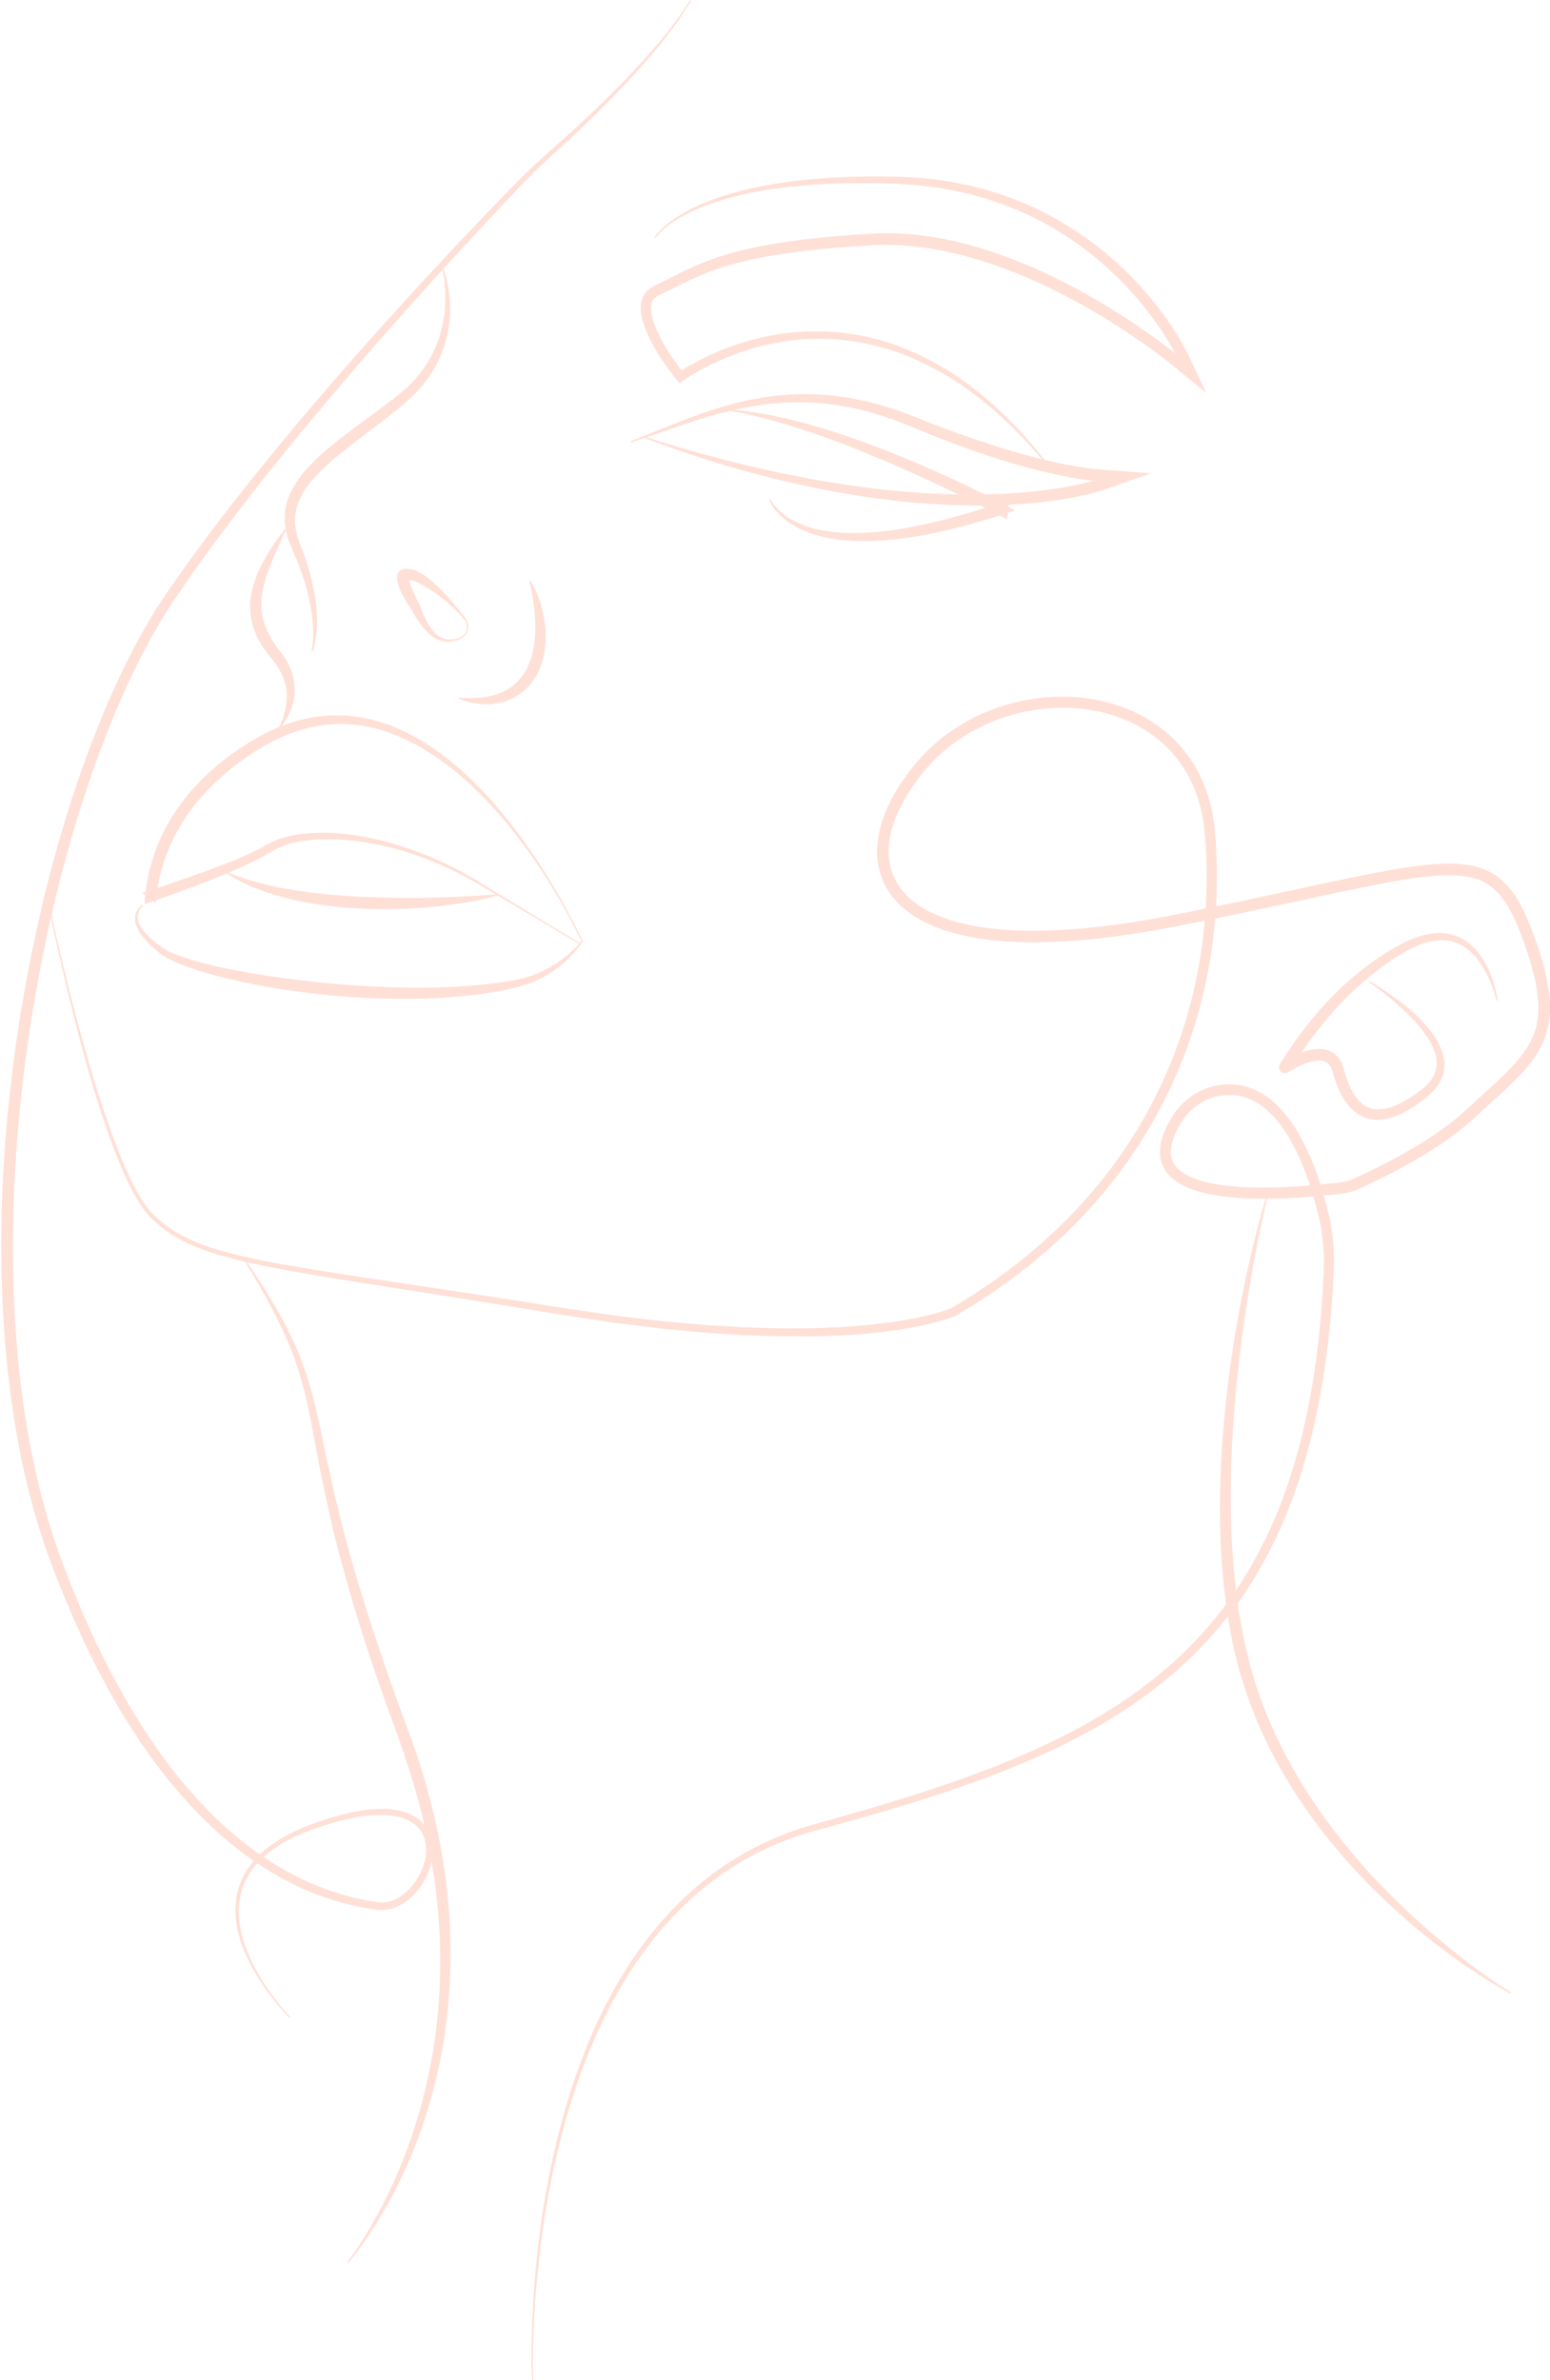 <?xml version="1.0" encoding="UTF-8" standalone="no"?><svg xmlns="http://www.w3.org/2000/svg" xmlns:xlink="http://www.w3.org/1999/xlink" fill="#ffe0d6" height="3009.4" preserveAspectRatio="xMidYMid meet" version="1" viewBox="-1.6 0.0 1960.6 3009.4" width="1960.6" zoomAndPan="magnify"><g data-name="Layer 2"><g data-name="Layer 1" id="change1_1"><path d="M1909.06,2520.58c-5.29-2.77-10.47-5.71-15.6-8.74s-10.23-6.12-15.3-9.27c-10.08-6.37-20-13-29.83-19.77s-19.44-13.88-28.92-21.15l-7.11-5.45-7-5.57-7-5.59-6.93-5.7q-27.54-23-53.23-48.28c-4.26-4.23-8.61-8.37-12.69-12.78l-6.21-6.52c-2.07-2.17-4.15-4.34-6.15-6.59L1701,2351.8l-11.76-13.68c-2-2.26-3.85-4.63-5.76-7l-5.7-7c-3.85-4.63-7.47-9.45-11.14-14.24l-5.46-7.21c-1.82-2.4-3.5-4.91-5.26-7.36l-5.22-7.39c-1.72-2.48-3.52-4.91-5.14-7.46l-10-15.14c-.84-1.25-1.64-2.53-2.42-3.83l-2.36-3.87-4.73-7.74-2.36-3.88c-.79-1.29-1.58-2.58-2.3-3.91l-4.45-7.92c-2.93-5.29-6-10.5-8.71-15.95s-5.54-10.78-8.23-16.22l-7.52-16.58c-2.61-5.49-4.73-11.19-7-16.81s-4.64-11.23-6.57-17l-6.07-17.21-5.28-17.49c-1.88-5.81-3.26-11.71-4.77-17.6l-2.23-8.83-1.12-4.42-.92-4.45-3.58-17.83c-.65-3-1.05-6-1.56-8.94l-1.46-8.95-1.45-9c-.48-3-.8-6-1.2-9l-2.29-18-1.74-18c-.28-3-.6-6-.84-9l-.61-9c-.39-6-.85-12-1.17-18s-.42-12-.64-18-.26-12-.31-18l-.08-9c0-3-.08-6,0-9,.17-12,.23-24,.74-36,.33-12,1-23.93,1.7-35.88.37-6,.91-11.93,1.36-17.89l.7-9c.25-3,.56-6,.83-8.92l1.72-17.85,2-17.81c.62-5.94,1.42-11.86,2.15-17.78s1.53-11.84,2.41-17.75l2.62-17.7,2.83-17.67c.93-5.89,2-11.76,3-17.64s2-11.75,3.18-17.6l1.68-8.78,1.76-8.76c1.18-5.84,2.35-11.68,3.61-17.51s2.46-11.65,3.77-17.46,2.63-11.62,4-17.41q4.13-17.39,8.66-34.65,2.32-8.62,4.75-17.22c1.62-5.72,3.28-11.43,5.07-17.12l1.46.37c-5.6,23-10.39,46.3-14.84,69.6s-8.41,46.71-12,70.17c-7.18,46.91-12.63,94.09-16,141.41-.21,3-.46,5.92-.63,8.88l-.51,8.88c-.31,5.92-.73,11.84-1,17.76l-.7,17.78-.18,4.44-.09,4.45-.19,8.89c-.35,11.86-.25,23.71-.26,35.57,0,3,.07,5.93.13,8.89l.19,8.89c.13,5.93.22,11.86.56,17.78l.82,17.76c.34,5.92.83,11.82,1.24,17.74l.64,8.86c.26,3,.59,5.9.88,8.85l1.79,17.68,2.34,17.62c.41,2.93.74,5.88,1.22,8.8l1.47,8.77,1.47,8.76c.51,2.91.92,5.85,1.57,8.74l3.59,17.4.89,4.35,1.07,4.31,2.13,8.62c1.44,5.74,2.76,11.52,4.55,17.16l5,17,5.83,16.77c1.84,5.63,4.13,11.1,6.31,16.6s4.26,11,6.78,16.41l7.25,16.22,7.89,15.91c2.54,5.36,5.51,10.49,8.31,15.71l4.24,7.8c.69,1.31,1.44,2.59,2.21,3.86l2.26,3.82,4.53,7.65,2.26,3.82c.74,1.28,1.51,2.55,2.32,3.79l9.57,15q19.61,29.64,41.92,57.39l11.3,13.73,11.63,13.44c1.92,2.26,3.93,4.44,5.93,6.63l6,6.57c3.94,4.42,8.09,8.65,12.18,12.95q24.62,25.67,51.21,49.33t54.77,45.39c18.87,14.34,38.18,28.22,58.34,40.64Z"/><path d="M1891.47,1265.43a158.19,158.19,0,0,0-8.07-24.22,127.59,127.59,0,0,0-11.72-22.2,83.3,83.3,0,0,0-16-18.12,52.25,52.25,0,0,0-20.36-10.45,56.88,56.88,0,0,0-22.57-1,82.91,82.91,0,0,0-11.37,2.59,108.15,108.15,0,0,0-11.14,4.1c-3.65,1.64-7.27,3.37-10.84,5.29s-7.08,3.93-10.63,6.19l-5.29,3.3-2.65,1.65-1.32.83-1.29.89-10.24,7.14c-1.73,1.15-3.33,2.5-5,3.75l-4.94,3.81-2.48,1.91-1.23,1-1.2,1-4.77,4c-1.59,1.36-3.2,2.67-4.81,4s-3.12,2.77-4.68,4.14l-4.66,4.17-2.33,2.09c-.77.7-1.5,1.44-2.26,2.16a406.62,406.62,0,0,0-34.2,36.58c-5.32,6.45-10.59,12.94-15.63,19.63l-1.91,2.48-1.84,2.54-3.69,5.07c-2.47,3.38-4.79,6.87-7.19,10.29-4.66,6.94-9.3,13.9-13.59,21l-.82,1.33-.41.67-.1.17s-.11.17,0,.06.15-.25.22-.38a8,8,0,0,0,.79-4.06,7.49,7.49,0,0,0-1.41-3.84,7.14,7.14,0,0,0-2.9-2.39,8.27,8.27,0,0,0-4.35-.6c-.39.09-.72.12-1.06.23s-.67.26-.93.34a3.84,3.84,0,0,0-.77.42l.73-.44q2.94-1.79,6-3.48c4.09-2.23,8.28-4.37,12.74-6.28a91.7,91.7,0,0,1,14.28-4.91,49.81,49.81,0,0,1,17.56-1.43,32.89,32.89,0,0,1,10.48,3,29.31,29.31,0,0,1,9.28,7.16,34,34,0,0,1,5.5,9.14l.86,2.28c.26.75.45,1.48.67,2.22.49,1.71.62,2.35.89,3.37,1,3.8,2.07,7.56,3.38,11.19a92.53,92.53,0,0,0,9.79,20.09,55.33,55.33,0,0,0,6.52,8,38.42,38.42,0,0,0,7.59,5.78,28.86,28.86,0,0,0,8.57,3.23c.77.13,1.51.37,2.3.43l2.37.24c.79.1,1.62,0,2.43.05a15.9,15.9,0,0,0,2.48-.06c6.7-.44,13.81-2.53,20.83-5.57a129.08,129.08,0,0,0,20.71-11.58c3.39-2.2,6.65-4.71,10-7.13a72.53,72.53,0,0,0,8.42-7.45,41.61,41.61,0,0,0,10.36-17.82c1.7-6.53,1.27-13.75-.87-21s-5.87-14.32-10.29-21.11a154.33,154.33,0,0,0-15.26-19.51c-5.63-6.2-11.73-12.06-18-17.82s-12.82-11.2-19.54-16.49-13.61-10.43-20.66-15.32l.73-1.31c7.52,4.27,14.77,8.9,21.91,13.74s14.08,9.94,20.82,15.33c13.43,10.79,26.18,22.65,36.52,36.62a89.08,89.08,0,0,1,12.42,22.87,54.49,54.49,0,0,1,2.87,12.82,44.52,44.52,0,0,1-.64,13.18,45,45,0,0,1-4.51,12.39,57.81,57.81,0,0,1-7.55,10.76,83.13,83.13,0,0,1-9.48,9c-3.4,2.67-6.75,5.41-10.31,7.88a142.18,142.18,0,0,1-22.27,13.39,75.6,75.6,0,0,1-25.09,7.23,24.24,24.24,0,0,1-3.3.17c-1.1,0-2.21.1-3.31,0l-3.3-.25c-1.11-.08-2.19-.35-3.28-.52a42.36,42.36,0,0,1-12.5-4.37,52.11,52.11,0,0,1-10.72-7.73,69.43,69.43,0,0,1-8.55-10,101.24,101.24,0,0,1-11.82-23.25c-1.51-4.07-2.78-8.23-3.9-12.42-.28-1-.55-2.13-.85-3.08-.15-.49-.27-1-.44-1.47l-.55-1.42a19.12,19.12,0,0,0-3.08-5.11,14.78,14.78,0,0,0-4.63-3.53,18.2,18.2,0,0,0-5.71-1.62,35.53,35.53,0,0,0-12.25,1.15,76,76,0,0,0-11.93,4.17c-3.89,1.68-7.68,3.63-11.41,5.69-1.86,1-3.71,2.09-5.54,3.2l-.68.41-.89.44a4.39,4.39,0,0,1-.94.34,4.75,4.75,0,0,1-1,.23,6.86,6.86,0,0,1-4-.57,7.82,7.82,0,0,1-3.06-2.49,7.35,7.35,0,0,1-1.38-3.73,6.89,6.89,0,0,1,.81-3.9,13.79,13.79,0,0,1,.86-1.49l.85-1.37c4.48-7.37,9.28-14.54,14.14-21.67a490.61,490.61,0,0,1,31.67-40.88,417.69,417.69,0,0,1,36-37.08,382.27,382.27,0,0,1,40.54-32.11l10.85-7.07,1.35-.88,1.4-.82,2.8-1.62,5.6-3.26a156.07,156.07,0,0,1,23.31-11.38,119.29,119.29,0,0,1,12.41-4,93,93,0,0,1,12.85-2.31,64.46,64.46,0,0,1,26,2.47,60,60,0,0,1,22.43,13.24,86,86,0,0,1,16,20.45,131.66,131.66,0,0,1,10.55,23.69,152.37,152.37,0,0,1,6.22,25.16Z"/><path d="M671.32,3009.41c-.57-13.74-.63-27.46-.5-41.19s.56-27.45,1.2-41.17q1.92-41.13,6.5-82.12a1091.43,1091.43,0,0,1,30.2-162.06c14.43-53.1,33.39-105.23,59.15-154.19l4.89-9.14c1.64-3.05,3.41-6,5.11-9l2.58-4.5,1.28-2.25,1.36-2.22,5.41-8.85c1.77-3,3.71-5.85,5.59-8.75s3.77-5.81,5.71-8.68l6-8.51,3-4.26,3.12-4.15a439.56,439.56,0,0,1,55.4-62.06,386.68,386.68,0,0,1,66.86-49.88,394.43,394.43,0,0,1,76.11-34.46c3.32-1.06,6.67-2,10-3.05s6.7-2,10-3l19.79-5.52q19.77-5.55,39.49-11.26c26.27-7.65,52.45-15.58,78.42-24.06s51.77-17.4,77.22-27.17l9.54-3.66,9.49-3.79c6.34-2.48,12.6-5.16,18.9-7.74,12.51-5.35,25-10.77,37.26-16.6,6.17-2.83,12.23-5.89,18.35-8.85l9.07-4.61,4.53-2.31,4.49-2.39,9-4.8,8.87-5c3-1.63,5.89-3.34,8.81-5.06s5.86-3.39,8.75-5.16q17.37-10.5,34.07-22c2.78-1.93,5.51-3.91,8.27-5.86l4.12-2.94,4-3c2.69-2,5.42-4,8.08-6.09l7.94-6.27c10.46-8.49,20.79-17.16,30.56-26.42,1.24-1.14,2.49-2.27,3.7-3.43l3.61-3.53c2.4-2.36,4.85-4.66,7.19-7.08l7-7.25,1.75-1.81,1.7-1.86,3.41-3.72c4.6-4.9,8.89-10.08,13.31-15.15l6.37-7.81c1.06-1.31,2.13-2.6,3.17-3.92l3.07-4c8.29-10.58,15.93-21.66,23.31-32.89l5.41-8.51c.92-1.41,1.78-2.85,2.64-4.3l2.58-4.33c3.51-5.74,6.7-11.66,10-17.53,6.35-11.86,12.45-23.87,17.92-36.19,5.63-12.23,10.6-24.78,15.44-37.36l3.41-9.53c1.14-3.18,2.31-6.34,3.34-9.56,2.1-6.41,4.3-12.79,6.19-19.28,15.8-51.7,25.83-105.2,32-159.15,3.07-27,5.17-54.1,6.51-81.27.4-6.89.67-13.36.65-20s-.25-13.14-.75-19.69a258.35,258.35,0,0,0-6-38.86c-1.51-6.44-3.21-13-5-19.42s-3.76-12.83-5.83-19.18-4.33-12.6-6.7-18.8-4.94-12.31-7.72-18.27-5.66-11.87-8.86-17.55c-1.54-2.88-3.25-5.62-4.9-8.41l-2.61-4.08-1.31-2-1.38-2a142,142,0,0,0-11.75-14.93,101.9,101.9,0,0,0-13.47-12.63c-1.21-.89-2.37-1.89-3.62-2.71l-3.74-2.48c-1.26-.79-2.57-1.46-3.85-2.2a38.18,38.18,0,0,0-3.94-2,35.53,35.53,0,0,0-4-1.73c-1.36-.49-2.71-1-4.09-1.49l-4.18-1.16a15.3,15.3,0,0,0-2.11-.47l-2.14-.4-2.12-.4-2.17-.21-2.16-.22a17.61,17.61,0,0,0-2.18-.15l-4.38,0a19.77,19.77,0,0,0-2.18.07l-2.18.14a68.77,68.77,0,0,0-17.05,3.62,72.12,72.12,0,0,0-29.09,19.13c-1,1.07-1.93,2.22-2.9,3.32s-1.79,2.33-2.7,3.49-1.65,2.44-2.48,3.64-1.67,2.66-2.46,4a103.1,103.1,0,0,0-8,16.51,55.56,55.56,0,0,0-3.59,16.33,29.73,29.73,0,0,0,2.57,14.19,32.09,32.09,0,0,0,9.34,11.36,63.91,63.91,0,0,0,14.8,8.52c11.13,4.67,23.77,7.5,36.62,9.41,6.46.92,13,1.6,19.59,2.13s13.24.82,19.9,1c26.7.67,53.72-.78,80.68-3.18,3.38-.29,6.75-.6,10.12-1s6.75-.66,10.12-1l9.91-1.1a70.45,70.45,0,0,0,16.77-4.36c.67-.26,1.34-.55,2-.83l2.1-.94,4.59-2.11c6.11-2.86,12.21-5.76,18.25-8.77a699.7,699.7,0,0,0,70.27-39.63c11.17-7.33,22-15,32.22-23.32,2.53-2.08,5.13-4.11,7.51-6.3l3.65-3.24,1.82-1.62,1.91-1.75,15.23-14c10.14-9.25,20.25-18.39,29.85-27.69,4.74-4.67,9.46-9.34,13.8-14.16,2.25-2.38,4.26-4.85,6.38-7.27,1.95-2.49,4-4.93,5.8-7.48s3.53-5.1,5.24-7.67c1.51-2.63,3.13-5.23,4.4-7.94a81.76,81.76,0,0,0,6.35-16.67,88.5,88.5,0,0,0,2.86-17.75l.17-2.28c.06-.75,0-1.53,0-2.3l0-4.62c0-1.55-.13-3.12-.19-4.67s-.11-3.12-.3-4.7a219.85,219.85,0,0,0-7.1-38c-3.42-12.71-7.66-25.38-12.26-38s-9.69-24.71-15.77-35.85a127.09,127.09,0,0,0-10-15.67,77.37,77.37,0,0,0-12-12.71,59.42,59.42,0,0,0-14.3-8.89,73.72,73.72,0,0,0-16.68-5.1c-11.83-2.22-24.69-2.4-37.71-1.64-6.52.39-13.1,1-19.7,1.76s-13.24,1.7-19.89,2.73c-13.3,2-26.64,4.5-40,7.09-26.7,5.2-53.46,11-80.26,16.74s-53.64,11.54-80.52,17.19-53.8,11.16-80.76,16.48c-6.74,1.32-13.47,2.66-20.3,3.93-3.4.63-6.8,1.31-10.21,1.91l-10.23,1.81c-3.4.61-6.83,1.17-10.25,1.72l-10.26,1.67c-6.86,1-13.71,2.11-20.6,3-13.74,1.93-27.56,3.5-41.42,4.82s-27.78,2.27-41.74,2.84c-27.93,1.1-56.09.7-84.31-2.83a311.56,311.56,0,0,1-42.18-8.14c-1.75-.43-3.49-1-5.23-1.5s-3.49-1-5.22-1.59c-3.46-1.17-6.92-2.3-10.35-3.66s-6.83-2.78-10.23-4.23c-3.36-1.62-6.73-3.16-10-5a131.53,131.53,0,0,1-19.1-12.41,107.45,107.45,0,0,1-16.75-16.37,91.85,91.85,0,0,1-12.59-20.34,90.08,90.08,0,0,1-6.78-23,101,101,0,0,1-.84-23.52,125.71,125.71,0,0,1,3.92-22.58,155.89,155.89,0,0,1,7.31-21.17,211.38,211.38,0,0,1,9.75-19.73c3.59-6.34,7.46-12.46,11.51-18.42s8.37-11.7,12.86-17.26c1.09-1.4,2.29-2.79,3.46-4.19s2.32-2.8,3.54-4.15c2.46-2.69,4.86-5.43,7.44-8,5-5.25,10.43-10.15,15.94-14.88a241.14,241.14,0,0,1,75.16-42.73,249.77,249.77,0,0,1,85.07-14.24c28.91.27,58,5.74,84.93,17.46a194.26,194.26,0,0,1,19.63,10,184.66,184.66,0,0,1,18.36,12.29,169.82,169.82,0,0,1,31.36,31.19,182.85,182.85,0,0,1,12.33,18.41c.91,1.6,1.78,3.23,2.67,4.85l1.32,2.43,1.21,2.48c.81,1.66,1.64,3.3,2.41,5l2.2,5.06c.76,1.68,1.4,3.4,2,5.11s1.33,3.43,1.93,5.16c1.13,3.48,2.39,6.93,3.32,10.46.49,1.76,1,3.52,1.48,5.28l1.26,5.32.64,2.66.52,2.68,1,5.36c.32,1.78.56,3.58.84,5.37s.6,3.59.76,5.39l.6,5.39c.09.89.21,1.81.28,2.69l.2,2.61.8,10.45c.12,1.75.28,3.49.37,5.23l.25,5.24.49,10.47c.17,3.49.16,7,.25,10.47l.18,10.48-.12,10.48a641.36,641.36,0,0,1-23.78,165.42,611.53,611.53,0,0,1-67,153.09c-7.2,12-15.06,23.51-23,35l-12.38,16.88-13,16.38a678,678,0,0,1-57,61.09l-15.43,14.08c-2.54,2.39-5.26,4.56-7.91,6.82l-8,6.72c-2.67,2.23-5.3,4.51-8,6.69l-8.24,6.41-8.23,6.4-4.12,3.2c-1.37,1.07-2.81,2-4.22,3.07l-16.94,12.14c-2.8,2.08-5.74,3.92-8.63,5.85l-8.69,5.75-8.69,5.74c-2.92,1.88-5.92,3.63-8.88,5.45l-17.79,10.82-.47.28-.41.17-1.64.7c-.55.23-1,.37-1.47.56l-2.86,1.07c-1.92.72-3.76,1.25-5.64,1.88-3.75,1.29-7.48,2.23-11.22,3.29-1.87.49-3.73,1.08-5.61,1.5l-5.61,1.31-5.62,1.3-2.81.65c-.93.21-1.87.36-2.81.55-15,3-30.07,5.35-45.15,7.19l-22.64,2.45-22.66,1.6-5.67.4-2.83.2-2.83.1-11.33.39c-7.56.26-15.11.56-22.67.76l-22.64,0h-17l-5.65-.18-22.61-.73-11.3-.37-5.65-.18-5.64-.35-45.09-2.9-45-4.25c-3.74-.37-7.49-.68-11.23-1.09l-11.2-1.39-22.39-2.77-22.38-2.77c-3.74-.41-7.44-1.05-11.16-1.6l-11.15-1.69-44.57-6.77L667,1655.38l-88.73-14.25-88.8-14c-29.61-4.66-59.23-9.31-88.82-14.26s-59.19-10.17-88.62-16.79c-14.7-3.35-29.36-7.07-43.83-11.69l-2.72-.86-2.7-.93-5.38-1.87c-1.81-.6-3.57-1.34-5.35-2l-5.34-2.07a213.63,213.63,0,0,1-20.74-9.87c-3.42-1.75-6.65-3.86-9.95-5.82-1.61-1-3.2-2.15-4.8-3.22l-2.39-1.61-2.3-1.74c-1.54-1.16-3.1-2.28-4.6-3.48l-4.44-3.69c-1.5-1.2-2.87-2.55-4.3-3.83s-2.84-2.51-4.23-4A109.7,109.7,0,0,1,174.68,1521c-4.09-6.48-7.77-13.15-11.19-19.92-6.81-13.54-12.75-27.42-18.24-41.44s-10.55-28.18-15.35-42.42c-9.56-28.49-18.09-57.27-26-86.2s-15.31-58-22.28-87.16S68.06,1185.41,62.05,1156l1.46-.31c6.32,29.28,13.19,58.45,20.4,87.52s14.87,58,23.07,86.86,17,57.46,26.71,85.78c4.89,14.15,10,28.21,15.6,42.1s11.58,27.6,18.4,40.9c3.42,6.64,7.08,13.16,11.11,19.43a105.05,105.05,0,0,0,13.69,17.51,157.23,157.23,0,0,0,17.08,14.35l2.25,1.66,2.32,1.55c1.56,1,3.1,2.07,4.67,3.07,3.22,1.87,6.35,3.89,9.69,5.57a207.1,207.1,0,0,0,20.26,9.44l5.23,2c1.75.65,3.48,1.36,5.26,1.93l5.3,1.8,2.65.9,2.68.82c14.27,4.45,28.8,8,43.41,11.27,29.25,6.38,58.8,11.33,88.37,16.13s59.21,9.2,88.85,13.65c59.27,8.88,118.54,17.76,177.75,27.09l44.4,7,44.45,6.52,11.11,1.63c3.71.53,7.41,1.15,11.13,1.54l22.31,2.65L824,1669l11.16,1.33c3.72.39,7.45.68,11.18,1l44.74,4,44.84,2.65,5.6.33,5.62.15,11.22.31,22.45.61,5.61.15,5.61,0,11.23-.06,22.45-.12,22.43-.87,11.22-.45,2.8-.11,2.8-.21,5.59-.42,22.38-1.7,22.3-2.5c14.84-1.87,29.61-4.22,44.25-7.22.92-.18,1.84-.34,2.75-.54l2.72-.64,5.45-1.29,5.46-1.29c1.82-.41,3.59-1,5.39-1.47,3.59-1,7.21-2,10.72-3.18s7.08-2.37,10.43-3.78l-.11,0,17.51-10.73c2.91-1.8,5.86-3.54,8.73-5.4l8.55-5.69,8.54-5.7c2.84-1.91,5.74-3.74,8.48-5.79l16.64-12c1.38-1,2.8-2,4.14-3l4-3.16,8.09-6.33,8.08-6.33c2.65-2.16,5.23-4.41,7.85-6.61l7.83-6.64c2.59-2.24,5.27-4.38,7.74-6.74l15.12-13.88a666.85,666.85,0,0,0,55.78-60.18l12.72-16.11,12.08-16.59c7.78-11.26,15.44-22.6,22.46-34.35a600.27,600.27,0,0,0,65.07-150.18,628,628,0,0,0,22.94-162.12l.09-10.26-.2-10.26c-.09-3.42-.09-6.84-.26-10.26l-.51-10.25-.25-5.13c-.1-1.7-.26-3.41-.38-5.11l-.8-10.23c-.22-3.42-.7-6.79-1-10.18-.16-1.7-.49-3.37-.73-5.06s-.49-3.37-.79-5l-1-5-.49-2.5-.6-2.48-1.19-5c-.43-1.64-.93-3.27-1.39-4.91-.87-3.29-2-6.49-3.1-9.72-.56-1.61-1.21-3.18-1.8-4.78s-1.2-3.18-1.91-4.73l-2-4.67c-.72-1.54-1.49-3.06-2.24-4.59l-1.12-2.29-1.22-2.23c-.83-1.49-1.63-3-2.47-4.46a167.7,167.7,0,0,0-11.38-16.91,155.4,155.4,0,0,0-28.9-28.62,171.69,171.69,0,0,0-17-11.3,180.45,180.45,0,0,0-18.21-9.19c-25-10.83-52.33-15.94-79.56-16.13A235.63,235.63,0,0,0,1264,908.51a226.46,226.46,0,0,0-70.62,40.33c-5.16,4.43-10.21,9-14.92,13.95-2.42,2.4-4.65,5-7,7.48-1.14,1.27-2.2,2.6-3.31,3.89s-2.21,2.59-3.25,4c-4.29,5.3-8.31,10.82-12.22,16.41s-7.46,11.41-10.81,17.34a195.25,195.25,0,0,0-9,18.3,141.52,141.52,0,0,0-6.64,19.24c-3.47,13.07-4.85,26.82-2.74,40.16a75.6,75.6,0,0,0,5.71,19.3,76.91,76.91,0,0,0,10.61,17.1,92,92,0,0,0,14.47,14.11,117.37,117.37,0,0,0,17,11c3,1.66,6.06,3.06,9.11,4.54,3.14,1.32,6.23,2.73,9.43,3.88s6.4,2.31,9.63,3.4c1.61.55,3.26,1,4.88,1.49s3.26,1,4.91,1.4a297.21,297.21,0,0,0,40.17,7.71c27.12,3.37,54.57,3.76,81.9,2.65q20.51-.84,41-2.82c13.62-1.31,27.23-2.86,40.79-4.78,27.14-3.67,54.09-8.61,81-14s53.75-10.86,80.58-16.52,53.63-11.45,80.44-17.24,53.62-11.56,80.57-16.79c13.48-2.6,27-5.07,40.57-7.15q10.18-1.58,20.43-2.78c6.83-.78,13.69-1.42,20.57-1.82,13.74-.77,27.67-.65,41.35,1.92s27,8.13,37.67,17.19a92.2,92.2,0,0,1,14.32,15.17,140.84,140.84,0,0,1,11.14,17.52c6.62,12.15,11.82,24.94,16.63,37.82s9.07,26,12.64,39.27a234.74,234.74,0,0,1,7.51,40.65c.2,1.71.25,3.45.33,5.17s.17,3.46.21,5.19l-.07,5.2c0,.87,0,1.73-.06,2.6l-.19,2.59a103,103,0,0,1-3.34,20.54,96.32,96.32,0,0,1-7.42,19.45c-1.5,3.14-3.32,6.1-5.06,9.1-1.92,2.88-3.76,5.83-5.87,8.57s-4.22,5.48-6.36,8.19-4.46,5.27-6.83,7.78c-4.62,5.12-9.52,10-14.43,14.77-9.89,9.56-20.08,18.75-30.21,28L1864,1412.86c-2.49,2.34-5.14,4.59-7.7,6.89s-5.26,4.45-7.92,6.63a410.31,410.31,0,0,1-33.45,24.17,714.49,714.49,0,0,1-71.79,40.42c-6.15,3.06-12.36,6-18.58,8.9-3.12,1.41-6.2,2.94-9.47,4.21a84.59,84.59,0,0,1-9.93,3.23,83.33,83.33,0,0,1-10.26,2c-3.45.42-6.84.75-10.26,1.13s-6.82.7-10.24,1-6.83.65-10.25.94c-27.35,2.37-54.83,3.79-82.33,3-6.88-.21-13.75-.56-20.61-1.09s-13.71-1.29-20.53-2.28c-13.61-2.08-27.2-5.07-40-10.47a77.52,77.52,0,0,1-18-10.52,45.81,45.81,0,0,1-13.18-16.34,43.46,43.46,0,0,1-3.78-20.67,69.22,69.22,0,0,1,4.46-20.41,116.55,116.55,0,0,1,9.06-18.71c1.73-3,3.67-5.88,5.68-8.72,1.07-1.37,2.09-2.78,3.21-4.12s2.25-2.66,3.44-3.92a85.66,85.66,0,0,1,34.64-22.63,81.57,81.57,0,0,1,41.22-3.24l2.57.49a22.88,22.88,0,0,1,2.55.58l5,1.41c1.66.54,3.27,1.2,4.91,1.8a48.44,48.44,0,0,1,4.79,2.08,49.54,49.54,0,0,1,4.66,2.35c1.5.88,3,1.69,4.52,2.61l4.34,2.89c1.44,1,2.77,2.09,4.16,3.13A116.39,116.39,0,0,1,1620,1403.9a154.41,154.41,0,0,1,12.78,16.31l1.48,2.13,1.4,2.18,2.78,4.36c1.75,3,3.56,5.91,5.19,8.95,3.36,6,6.39,12.21,9.27,18.46s5.47,12.64,8,19,4.74,12.92,6.89,19.45,4.1,13.13,6,19.75,3.54,13.28,5.1,20a270.65,270.65,0,0,1,6.16,40.83,291.52,291.52,0,0,1,0,41.27c-1.46,27.41-3.68,54.78-6.89,82.05-6.42,54.51-16.77,108.69-33,161.19-1.94,6.59-4.2,13.08-6.37,19.59-1,3.27-2.26,6.49-3.43,9.72l-3.52,9.68c-5,12.81-10.08,25.57-15.87,38-5.63,12.54-11.9,24.78-18.43,36.87-3.38,6-6.67,12-10.28,17.87l-2.65,4.41c-.88,1.48-1.77,3-2.71,4.39l-5.56,8.68c-7.6,11.45-15.46,22.74-24,33.53l-3.15,4.08c-1.07,1.35-2.17,2.67-3.26,4l-6.54,8c-4.54,5.17-8.95,10.44-13.67,15.44l-3.5,3.79-1.74,1.89-1.8,1.85-7.2,7.38c-2.4,2.45-4.92,4.8-7.37,7.2l-3.7,3.59c-1.25,1.18-2.53,2.33-3.79,3.49-10,9.41-20.58,18.23-31.3,26.82l-8.12,6.35c-2.72,2.09-5.51,4.1-8.26,6.15l-4.14,3.07-4.21,3c-2.82,2-5.6,4-8.44,5.91q-17,11.59-34.74,22.16c-2.94,1.78-5.93,3.46-8.9,5.19s-5.94,3.45-9,5.08l-9,5-9.11,4.81-4.56,2.39-4.6,2.32-9.2,4.62c-6.2,3-12.34,6-18.6,8.85-12.43,5.83-25,11.24-37.7,16.56-6.36,2.58-12.69,5.25-19.09,7.71l-9.58,3.77-9.63,3.64c-25.67,9.71-51.67,18.54-77.79,26.92s-52.43,16.2-78.81,23.74c-13.18,3.78-26.4,7.44-39.62,11.08l-19.85,5.41q-9.89,2.82-19.69,5.79a387.63,387.63,0,0,0-74.8,33.27,379.75,379.75,0,0,0-65.95,48.53,433.77,433.77,0,0,0-55,60.78l-3.1,4.08-3,4.18-5.94,8.37c-1.93,2.82-3.8,5.69-5.7,8.54s-3.82,5.67-5.59,8.61l-5.41,8.72-1.35,2.18-1.29,2.22L783,2513.5c-1.7,3-3.48,5.89-5.11,8.9l-4.91,9c-25.88,48.3-45.17,99.93-59.94,152.66a1100.24,1100.24,0,0,0-31.46,161.22q-4.94,40.82-7.25,81.88-1.14,20.54-1.59,41.08c-.27,13.69-.36,27.41.07,41.08Z"/><path d="M437.13,2860.66a373.24,373.24,0,0,0,23.63-34.57q11-17.79,20.59-36.39a627.72,627.72,0,0,0,33.38-76.34,649.71,649.71,0,0,0,23.45-79.65c3-13.51,5.69-27.06,8-40.69s4-27.32,5.46-41,2.33-27.5,2.91-41.27.76-27.57.66-41.35c-.2-6.89-.23-13.78-.62-20.67l-.49-10.32-.71-10.32-.35-5.15-.47-5.15-.93-10.3-1.15-10.27c-.39-3.42-.75-6.85-1.25-10.26-.94-6.83-1.81-13.67-2.89-20.48-.52-3.4-1-6.81-1.57-10.22L543,2346c-1.11-6.81-2.57-13.55-3.87-20.33-.63-3.39-1.43-6.74-2.16-10.11l-2.23-10.11c-6.23-26.88-13.86-53.45-22.61-79.66-2.19-6.55-4.29-13.14-6.67-19.63l-7-19.64-7.18-19.85-3.59-9.92-3.5-10c-4.63-13.29-9.37-26.54-13.81-39.9l-6.75-20c-2.2-6.69-4.28-13.42-6.42-20.13L454,2056.71l-3.08-10.11-6.14-20.22c-3.91-13.55-7.92-27.06-11.6-40.68l-2.82-10.19-2.71-10.23-2.69-10.23-1.33-5.12-1.24-5.14q-5.05-20.57-9.61-41.22t-8.66-41.38q-4.15-20.71-7.89-41.4c-2.53-13.78-5.12-27.47-8-41-.75-3.38-1.44-6.79-2.25-10.15l-2.42-10.09-2.65-10c-.43-1.68-.91-3.33-1.41-5l-1.45-5a392.24,392.24,0,0,0-13.79-39c-.62-1.62-1.33-3.2-2-4.78l-2.08-4.76-2.09-4.76c-.71-1.58-1.48-3.14-2.22-4.71l-4.46-9.42-4.7-9.33-2.35-4.66c-.79-1.56-1.64-3.08-2.46-4.62l-4.95-9.22c-3.35-6.13-6.87-12.17-10.29-18.28l-10.63-18.11q-5.49-9-10.9-18l1.24-.85c15.86,23.13,31.19,46.68,44.88,71.21l5.11,9.21,4.85,9.35c.8,1.56,1.63,3.11,2.4,4.69l2.28,4.75,2.28,4.75c.76,1.58,1.53,3.16,2.22,4.78A399.84,399.84,0,0,1,385.67,1737l1.64,5c.55,1.67,1.09,3.35,1.56,5l3,10.11,2.71,10.18c.91,3.4,1.69,6.82,2.54,10.22,3.29,13.66,6.24,27.38,9.12,41.1,5.74,27.45,11.54,54.87,18.1,82.11s13.74,54.33,21.51,81.26c3.8,13.48,7.95,26.87,12,40.29l6.33,20,3.18,10,3.28,10,6.58,20,6.81,19.89c4.47,13.28,9.24,26.46,13.91,39.67l3.52,9.91,3.62,9.86,7.25,19.74c4.79,13.16,9.67,26.36,14,39.7,8.81,26.66,16.43,53.73,22.66,81.12a812.41,812.41,0,0,1,14.31,83c.46,3.48.79,7,1.15,10.47l1,10.48.83,10.5.41,5.25.3,5.26.6,10.52.37,10.53c.32,7,.28,14,.4,21.06a697,697,0,0,1-4.94,84.08,668.42,668.42,0,0,1-15.31,82.81,651.83,651.83,0,0,1-25.87,80.14,612.21,612.21,0,0,1-36.4,75.92q-10.41,18.32-22.21,35.79-5.91,8.73-12.22,17.17c-4.22,5.61-8.54,11.13-13.21,16.44Z"/><path d="M364.77,2551.48c-6.37-6.44-12.3-13.25-18-20.26s-11.08-14.3-16.15-21.81a233,233,0,0,1-25.41-48.13,148.73,148.73,0,0,1-7.28-26.53,117.5,117.5,0,0,1-1.6-13.77c-.07-2.32-.22-4.64-.14-7,0-1.16,0-2.33.08-3.49l.22-3.49a93.57,93.57,0,0,1,6.36-27.3,98.82,98.82,0,0,1,14.35-24.17,120.91,120.91,0,0,1,20-19.54,166.21,166.21,0,0,1,23.3-15.1,231.51,231.51,0,0,1,25-11.71l3.19-1.3,3.22-1.2,6.45-2.37c4.32-1.45,8.61-3,13-4.32,8.69-2.79,17.52-5.25,26.49-7.31a229.9,229.9,0,0,1,27.34-4.71,140.11,140.11,0,0,1,28.32-.3,89.66,89.66,0,0,1,14.39,2.69,64.27,64.27,0,0,1,14,5.76,47.69,47.69,0,0,1,12.28,9.83,45.75,45.75,0,0,1,8.32,13.64,52.22,52.22,0,0,1,3.38,15.29,64.72,64.72,0,0,1-.77,15.21A84.41,84.41,0,0,1,535,2377.93a85.34,85.34,0,0,1-18.83,22.91,66.63,66.63,0,0,1-12.77,8.54,51.62,51.62,0,0,1-15.16,5,40,40,0,0,1-4.09.47l-2.06.13c-.69,0-1.39,0-2.08,0s-1.38,0-2.08-.06l-2.07-.21-1-.11c-.36,0-.7-.08-1-.13l-1.69-.26c-4.52-.68-9.06-1.45-13.59-2.29a341.16,341.16,0,0,1-53.46-14.48,349.26,349.26,0,0,1-50.49-22.82,421.45,421.45,0,0,1-46.5-29.92,469.65,469.65,0,0,1-42.31-35.39l-9.94-9.54c-1.69-1.56-3.25-3.24-4.85-4.89l-4.78-5-4.78-4.95c-.79-.83-1.6-1.64-2.38-2.48l-2.29-2.57-9.17-10.24c-24.26-27.51-45.74-57.25-65.32-88.05L155.16,2170l-3.58-5.83-1.79-2.92c-.59-1-1.14-2-1.71-3l-13.53-23.77-12.8-24.14-1.59-3-1.51-3.07-3-6.12-6-12.25-3-6.12c-1-2-1.92-4.13-2.88-6.19l-5.67-12.41-5.66-12.41c-1.85-4.15-3.57-8.36-5.36-12.53l-5.32-12.56-2.65-6.27-1.33-3.14-1.24-3.17-9.95-25.37-2.48-6.34L61.72,1973c-1.55-4.3-3.16-8.59-4.66-12.91-2.9-8.66-5.91-17.3-8.54-26l-2-6.54-1-3.27-.94-3.3-3.78-13.16c-1.27-4.39-2.36-8.82-3.55-13.22s-2.36-8.82-3.4-13.26l-3.21-13.3c-1.05-4.44-2-8.9-3-13.35-2.05-8.89-3.67-17.85-5.48-26.79-3.29-17.91-6.39-35.87-8.84-53.9-5.15-36.05-8.52-72.28-10.69-108.56-4.22-72.57-3.15-145.3,2.09-217.66a1961,1961,0,0,1,28.44-215.59c13.53-71.22,30.6-141.84,52.58-211q8.17-25.95,17.35-51.62c6-17.12,12.54-34.1,19.28-51s13.91-33.61,21.45-50.19,15.49-33,24-49.13,17.52-32.08,27.21-47.65c2.44-3.88,4.84-7.79,7.4-11.6s5-7.72,7.65-11.39l15.57-22.28,7.8-11.13,8-10.94,16.07-21.87,4-5.47,4.12-5.39,8.24-10.77,16.47-21.53,16.81-21.27c5.62-7.06,11.17-14.2,16.85-21.21l17.11-21c5.71-7,11.35-14,17.18-20.93q34.61-41.64,70.18-82.44l17.82-20.35,18-20.22c6-6.72,12-13.5,18-20.18l18.14-20.06,9.08-10,9.14-10L537,351.53l18.4-19.82,9.2-9.9,9.28-9.84q37.1-39.36,74.86-78.07,19-19.41,39.22-37.63c6.74-6.09,13.52-12,20.21-17.94,3.35-3,6.7-6,10-9s6.66-6,10-9.08q19.83-18.26,39-37.16c12.76-12.64,25.37-25.45,37.53-38.67S828.82,57.82,840,43.78c1.4-1.75,2.86-3.46,4.22-5.24l4.08-5.35c2.71-3.58,5.51-7.1,8-10.81l3.89-5.49c1.27-1.85,2.66-3.63,3.82-5.55L871.33,0l1.3.75A420.88,420.88,0,0,1,842,45.34c-11,14.3-22.76,28-34.75,41.42s-24.43,26.5-37,39.37S744.74,151.6,731.68,164c-3.25,3.11-6.55,6.19-9.84,9.26s-6.59,6.15-9.91,9.19L692,200.67Q672.18,219,653.55,238.52q-37.24,39.12-73.75,78.93c-12.22,13.22-24.28,26.59-36.41,39.89l-18.06,20.08-9,10-9,10.1-17.92,20.21c-6,6.73-11.85,13.55-17.79,20.31l-17.74,20.36L436.3,478.93c-46.81,54.72-92.62,110.31-136.46,167.43l-16.25,21.55-8.12,10.78-4.06,5.4-4,5.46-15.83,21.87-7.91,10.94L236,733.46l-15.32,22.22c-2.6,3.68-5,7.47-7.47,11.22s-4.83,7.58-7.2,11.39c-9.43,15.3-18.22,31-26.53,46.93s-16.09,32.17-23.47,48.57-14.41,33-21,49.7-13,33.57-18.86,50.56-11.65,34.05-17,51.23c-10.78,34.33-20.28,69.06-28.94,104s-16.16,70.14-22.76,105.52a1945.42,1945.42,0,0,0-27.88,214c-5.28,71.77-6.48,143.88-2.41,215.72,2.08,35.92,5.35,71.78,10.38,107.4,2.4,17.82,5.43,35.56,8.65,53.25,1.76,8.81,3.36,17.66,5.34,26.44,1,4.39,1.87,8.79,2.89,13.17l3.11,13.12c1,4.39,2.17,8.73,3.29,13.08s2.2,8.72,3.44,13L58,1917l.91,3.24,1,3.23,2,6.44c2.55,8.62,5.48,17.12,8.29,25.66,1.45,4.26,3,8.47,4.52,12.7l2.27,6.35,2.43,6.29,9.74,25.17,1.22,3.14,1.3,3.12,2.6,6.22L99.44,2031c1.75,4.14,3.43,8.31,5.24,12.43l5.55,12.29,5.55,12.3c.94,2,1.81,4.11,2.81,6.13l3,6.06,5.9,12.13,3,6.06,1.48,3,1.55,3L146,2128.31l13.25,23.49c.55,1,1.09,2,1.67,2.93l1.75,2.88,3.5,5.76,7,11.52c19.07,30.47,40,59.85,63.57,87l8.91,10.11,2.23,2.53c.76.83,1.54,1.63,2.31,2.45l4.65,4.88,4.64,4.88c1.56,1.62,3.08,3.27,4.71,4.81l9.66,9.4a458.92,458.92,0,0,0,41.06,34.83,407.4,407.4,0,0,0,45,29.44,344.16,344.16,0,0,0,48.81,22.58,330.73,330.73,0,0,0,51.76,14.57c4.41.86,8.82,1.65,13.26,2.36,1.11.18,2.22.38,3.29.48l1.62.18c.55,0,1.09,0,1.64.06s1.09.05,1.63,0l1.63-.09a32.47,32.47,0,0,0,3.26-.35c8.67-1.31,16.71-5.66,23.49-11.28a76.66,76.66,0,0,0,17-20.31,75.76,75.76,0,0,0,9.25-24.8c1.52-8.68,1.21-17.81-1.92-26a37.27,37.27,0,0,0-6.69-11.18,39.9,39.9,0,0,0-10.14-8.27,56.16,56.16,0,0,0-12.15-5.15,82.24,82.24,0,0,0-13-2.6,133.48,133.48,0,0,0-26.74,0,223.23,223.23,0,0,0-26.53,4.23c-8.76,1.89-17.45,4.19-26,6.82-4.31,1.25-8.56,2.72-12.83,4.09l-6.35,2.25-3.17,1.13-3.13,1.23a222.61,222.61,0,0,0-24.48,11.09,164.38,164.38,0,0,0-22.71,14.28,115.75,115.75,0,0,0-19.41,18.38,93.33,93.33,0,0,0-13.95,22.7,88.66,88.66,0,0,0-6.42,25.85l-.27,3.33c-.09,1.11-.08,2.23-.12,3.34-.12,2.23,0,4.47,0,6.7a117.3,117.3,0,0,0,1.34,13.33,146.87,146.87,0,0,0,6.69,26A231.22,231.22,0,0,0,332.74,2508q7.33,11.29,15.63,21.93c5.53,7.07,11.31,14,17.47,20.47Z"/><path d="M731.36,1191.94a1.62,1.62,0,0,0,2-.28,1.65,1.65,0,0,0,.47-1,1.31,1.31,0,0,0,0-.52,2.32,2.32,0,0,0-.22-.59l-2.76-5.72q-2.79-5.7-5.69-11.35-5.79-11.31-11.93-22.44-12.39-22.18-26.09-43.58c-18.39-28.42-38.52-55.75-61-80.93-5.62-6.3-11.4-12.43-17.28-18.46s-11.91-11.89-18.14-17.53c-1.53-1.43-3.1-2.83-4.68-4.21s-3.12-2.8-4.72-4.16c-3.2-2.71-6.38-5.44-9.68-8-6.51-5.27-13.23-10.23-20.08-15l-5.16-3.51-5.25-3.38-2.62-1.67-2.68-1.6c-1.78-1.06-3.55-2.15-5.34-3.18-7.21-4.1-14.55-7.91-22-11.33-1.87-.85-3.77-1.63-5.66-2.44L500,929.88l-2.87-1.11c-1.92-.72-3.82-1.49-5.74-2.17l-5.81-2c-1.92-.7-3.9-1.19-5.85-1.78s-3.9-1.18-5.88-1.63l-5.92-1.46-6-1.19a169.22,169.22,0,0,0-24-2.87l-3-.18c-1-.06-2,0-3,0l-6-.06-6,.26c-1,.05-2,.05-3,.15l-3,.28a168.65,168.65,0,0,0-23.66,3.77c-3.88,1-7.77,1.88-11.57,3.14-1.91.61-3.84,1.12-5.72,1.8l-5.65,2c-.94.35-1.89.65-2.82,1l-2.82,1.17-5.63,2.31c-3.48,1.49-7.16,3.28-10.75,5.11-7.21,3.69-14.31,7.74-21.25,12s-13.78,8.77-20.36,13.58l-2.48,1.79-2.44,1.85-4.86,3.7-4.75,3.83-2.38,1.9-2.32,2a288,288,0,0,0-34.41,34.2,245.56,245.56,0,0,0-27.34,39.53,224.69,224.69,0,0,0-27.32,91.19l-16.8-13c11.63-3.72,23.39-7.66,35-11.64s23.33-8,34.9-12.21c23.17-8.3,46.26-17,68.24-27.13,1.4-.61,2.72-1.29,4.06-2l4-2c1.32-.67,2.73-1.3,4-2l3.82-2.13,3.9-2.16c1.55-.87,3.1-1.76,4.66-2.58l4.73-2.21c1.59-.64,3.18-1.25,4.77-1.87A132,132,0,0,1,370,1056c3.22-.52,6.44-1.15,9.67-1.5,1.61-.18,3.22-.43,4.83-.57l4.83-.42c1.61-.16,3.22-.21,4.83-.3L399,1053l4.81-.07c1.6,0,3.2-.05,4.79,0,3.2,0,6.39.08,9.57.28l4.77.24,4.75.38a320.11,320.11,0,0,1,37.54,5.4,414.61,414.61,0,0,1,72,21.85c11.59,4.73,22.95,10,34.1,15.58s22.06,11.68,32.73,18.12Q667.52,1153.79,731.36,1191.94Zm-.75,1.29-128-76a450.73,450.73,0,0,0-67-32,396,396,0,0,0-71.5-19.64,316.78,316.78,0,0,0-36.84-4.18l-4.63-.23-4.63-.1c-3.09-.1-6.18,0-9.27,0-1.54,0-3.08.06-4.62.14l-4.63.2-4.61.35c-1.54.13-3.08.22-4.61.42l-4.59.54c-1.54.17-3.05.45-4.58.67-3.05.42-6.05,1.1-9.08,1.68a122.9,122.9,0,0,0-17.62,5.3l-4.22,1.8-4.1,2c-1.32.75-2.62,1.55-3.93,2.32l-4,2.4-4,2.41c-1.33.82-2.74,1.49-4.11,2.24-2.76,1.44-5.48,3-8.28,4.33-22.33,11-45.37,20.38-68.54,29.31-11.59,4.48-23.24,8.78-34.92,13s-23.39,8.32-35.17,12.29l-2,.65.14-2.06a240.46,240.46,0,0,1,8.81-50.3,231.67,231.67,0,0,1,19.56-47.19,252.83,252.83,0,0,1,29.15-41.94,293.72,293.72,0,0,1,36.52-35.67l2.45-2,2.51-2,5-3.93,5.14-3.79,2.57-1.89,2.62-1.83c6.95-4.91,14.14-9.5,21.46-13.84s14.81-8.41,22.47-12.13c3.84-1.85,7.7-3.65,11.68-5.25l6-2.3,3-1.16c1-.38,2-.68,3-1l6.07-2c2-.67,4.1-1.17,6.15-1.76,4.09-1.23,8.28-2.07,12.44-3a182.2,182.2,0,0,1,25.37-3.34l3.2-.21c1.06-.07,2.13,0,3.19-.07l6.41-.1,6.4.23c1.06,0,2.13,0,3.19.14l3.19.27a179.77,179.77,0,0,1,25.29,3.85l6.23,1.46,6.16,1.72c2.06.54,4.07,1.24,6.1,1.9s4.07,1.27,6.05,2l6,2.24c2,.78,3.94,1.64,5.91,2.45l2.94,1.24,2.9,1.34c1.92.91,3.87,1.78,5.78,2.72,7.63,3.78,15.07,7.94,22.33,12.38,1.81,1.11,3.59,2.29,5.38,3.43l2.69,1.72,2.63,1.8,5.26,3.62,5.16,3.75c6.83,5.06,13.52,10.33,20,15.88,3.26,2.72,6.4,5.59,9.58,8.41,1.57,1.43,3.11,2.89,4.67,4.34s3.11,2.89,4.62,4.39c6.15,5.86,12,12,17.87,18.17s11.43,12.57,16.92,19a713.89,713.89,0,0,1,59.74,82.4q13.51,21.59,25.73,43.94,6.1,11.16,11.87,22.52c1.91,3.79,3.81,7.59,5.65,11.41l2.75,5.74a4.39,4.39,0,0,1,.33.9,2.81,2.81,0,0,1,.05,1,3.07,3.07,0,0,1-.9,1.84,3.2,3.2,0,0,1-1.82.93A3.11,3.11,0,0,1,730.61,1193.23Z"/><path d="M179.55,1145.35a18.37,18.37,0,0,0-3.29,3.36,17.81,17.81,0,0,0-2.35,4,16.45,16.45,0,0,0-1.25,8.66c.58,5.83,3.84,11.23,7.68,16a99,99,0,0,0,13.49,13.18c1.2,1,2.51,2,3.77,3s2.55,1.93,3.86,2.86a58.07,58.07,0,0,0,7.68,4.87,130.24,130.24,0,0,0,17.19,7.51c6,2.19,12.16,4.11,18.39,5.88s12.5,3.42,18.83,4.95,12.7,3,19.08,4.33c25.58,5.37,51.46,9.66,77.45,13.13,13,1.73,26,3.34,39.07,4.64s26.1,2.6,39.17,3.53,26.16,1.79,39.24,2.36,26.18.91,39.26,1.08,26.16,0,39.22-.37q9.8-.32,19.57-.86c6.52-.32,13-.79,19.53-1.32l9.74-.87c3.24-.34,6.49-.62,9.72-1s6.47-.75,9.69-1.2l9.68-1.31c3.22-.48,6.44-1,9.65-1.52s6.45-1.11,9.46-1.78a134.79,134.79,0,0,0,18.16-5.14,139.66,139.66,0,0,0,17.53-7.48,167.21,167.21,0,0,0,16.48-9.94,139.69,139.69,0,0,0,15.19-12.18c1.19-1.12,2.42-2.21,3.59-3.35l3.47-3.5c1.16-1.17,2.22-2.43,3.34-3.65s2.24-2.45,3.32-3.71l1.24.85a142.4,142.4,0,0,1-26.85,29.57,151.89,151.89,0,0,1-16.32,11.63,145,145,0,0,1-17.82,9.2,134.7,134.7,0,0,1-18.94,6.58c-6.47,1.76-13,3.11-19.49,4.47q-19.59,3.9-39.43,6.26a723.37,723.37,0,0,1-79.63,4.83c-26.6.24-53.2-.75-79.72-2.68s-53-5.05-79.25-9.07-52.43-9-78.24-15.52c-12.89-3.27-25.72-6.88-38.32-11.2-6.3-2.17-12.55-4.51-18.69-7.13a130.8,130.8,0,0,1-17.88-9.12,68.88,68.88,0,0,1-8.09-6c-1.29-1.06-2.57-2.13-3.8-3.26s-2.51-2.21-3.7-3.39A95.31,95.31,0,0,1,176,1180.3a50.12,50.12,0,0,1-4.8-8.93,26.9,26.9,0,0,1-2.08-10,19.56,19.56,0,0,1,2.55-9.94,20.8,20.8,0,0,1,3.09-4.13,19.51,19.51,0,0,1,4-3.26Z"/><path d="M351,920.14a82.35,82.35,0,0,0,3.46-7.76c1.06-2.59,2-5.2,2.79-7.83a90,90,0,0,0,3.33-15.67,66,66,0,0,0-2.89-29.4c-.38-1.14-.84-2.26-1.25-3.38s-1-2.21-1.45-3.31-1.06-2.17-1.59-3.24c-.28-.54-.53-1.08-.82-1.61l-.94-1.57c-1.16-2.11-2.63-4.1-3.93-6.15-1.5-2-2.88-4-4.55-5.87l-1.2-1.44-1.32-1.63-2.9-3.58c-1-1.19-1.87-2.47-2.8-3.7l-1.4-1.87-1.33-1.94a115.41,115.41,0,0,1-9.4-16.63,96.81,96.81,0,0,1-6.17-18.69,86.45,86.45,0,0,1-1.81-19.74A93.69,93.69,0,0,1,317.31,746c.73-3.06,1.5-6.09,2.47-9,.45-1.48,1-2.93,1.49-4.36s1-2.87,1.6-4.27a161.09,161.09,0,0,1,7.48-16.23c2.71-5.23,5.64-10.28,8.69-15.21s6.23-9.76,9.61-14.46l5.07-7c1.8-2.3,3.5-4.63,5.38-6.89l1.36.65c-4.74,10.32-9.54,20.61-14,31-2.28,5.19-4.48,10.41-6.53,15.68s-4,10.59-5.58,16c-3.26,10.77-5.49,21.91-5.34,33.11a77.11,77.11,0,0,0,2,16.58,83.54,83.54,0,0,0,5.45,15.79,103.16,103.16,0,0,0,8.09,14.71l1.15,1.77,1.21,1.72c.82,1.15,1.6,2.32,2.45,3.44,1.71,2.24,3.41,4.45,5.14,6.78s3.31,4.71,4.9,7.11,2.95,5,4.16,7.58a75.62,75.62,0,0,1,5.83,16.28,68.87,68.87,0,0,1-1,34.28A80.23,80.23,0,0,1,361.84,907a76.85,76.85,0,0,1-9.77,14.17Z"/><path d="M559,339a86.83,86.83,0,0,1,2.91,8.64c.82,2.92,1.59,5.86,2.25,8.83a171.1,171.1,0,0,1,2.79,18.1,138.29,138.29,0,0,1,.69,18.44c0,3.1-.25,6.19-.41,9.29-.31,3.09-.52,6.2-1,9.28A156,156,0,0,1,562.5,430l-1.32,4.53-.66,2.27-.77,2.24-1.55,4.48c-.53,1.49-1.16,2.95-1.74,4.42s-1.14,3-1.82,4.4-1.35,2.88-2,4.31l-1,2.15-1.13,2.1-2.29,4.2c-.73,1.42-1.62,2.74-2.44,4.11l-2.52,4.07c-1.75,2.66-3.65,5.23-5.48,7.85l-6,7.49-6.37,7.14-6.8,6.74-7.14,6.34c-4.69,4-9.3,7.78-14,11.54s-9.44,7.47-14.17,11.15c-9.46,7.37-19,14.5-28.38,21.73S436.14,567.62,427.21,575a309.46,309.46,0,0,0-25.4,22.89l-1.48,1.49-1.41,1.52-2.83,3c-.95,1-1.79,2.07-2.69,3.11s-1.81,2.06-2.62,3.13c-1.6,2.15-3.38,4.23-4.8,6.45l-2.26,3.28-2,3.34-1,1.67-.88,1.72L378,630.08l-1.48,3.49c-.24.59-.51,1.17-.74,1.75l-.58,1.79c-.38,1.19-.82,2.37-1.17,3.56s-.59,2.42-.89,3.62c-.13.61-.35,1.21-.42,1.82l-.28,1.84c-.16,1.23-.44,2.45-.53,3.69a62.45,62.45,0,0,0-.24,7.5c.06,1.27,0,2.53.14,3.8s.31,2.53.45,3.81l.2,1.92.39,1.91.76,3.85c.26,1.28.71,2.55,1.05,3.83s.69,2.57,1.11,3.84l2.85,7.76,3.27,8.6,1.64,4.3c.26.72.55,1.42.8,2.15l.72,2.19c1,2.91,1.86,5.85,2.8,8.77.44,1.47.94,2.91,1.35,4.4l1.18,4.45,2.36,8.89,1.95,9c.32,1.5.66,3,1,4.49s.51,3,.73,4.55a203.56,203.56,0,0,1,2.82,36.62c-.05,3.06-.28,6.13-.42,9.17l-.44,4.56c-.14,1.52-.27,3-.54,4.55s-.45,3-.73,4.51l-.9,4.48a65.91,65.91,0,0,1-2.57,8.8l-1.44-.41a91.64,91.64,0,0,0,2.14-17.55c.1-1.48.11-3,.11-4.44V797.5c-.14-3-.18-5.93-.41-8.89s-.45-5.91-.82-8.86L392,770.93l-1.6-8.76c-.23-1.46-.58-2.91-.92-4.35l-1-4.34-1-4.34c-.37-1.44-.79-2.87-1.18-4.3l-2.38-8.58-2.78-8.47-1.39-4.23c-.47-1.41-1-2.78-1.55-4.17l-3.17-8.33-.8-2.08c-.27-.69-.58-1.37-.87-2.05l-1.78-4.09-3.54-8.18-3.5-8.32a86.56,86.56,0,0,1-5.89-35.56c.06-1.51.32-3,.47-4.52l.27-2.26c.07-.76.29-1.49.42-2.24l.94-4.45c.39-1.47.86-2.91,1.29-4.37l.66-2.17c.26-.72.55-1.41.83-2.12l1.67-4.23,2-4.08,1-2,1.12-2a141.68,141.68,0,0,1,21.86-28.64,313.11,313.11,0,0,1,26.51-24.24c18.51-15.16,37.95-29,57.05-43.28,18.92-14.43,38.91-27.88,53.63-46.56a147.79,147.79,0,0,0,18.78-30c.62-1.34,1.28-2.67,1.86-4l1.68-4.1.84-2.06.74-2.09,1.48-4.18A158.6,158.6,0,0,0,558.29,410c.67-2.89,1.09-5.82,1.61-8.74s.84-5.86,1.07-8.82.46-5.9.64-8.86.19-5.93.14-8.9a172.89,172.89,0,0,0-1.08-17.75,128,128,0,0,0-3.1-17.47Z"/><path d="M669.34,734.32A91.69,91.69,0,0,1,676,746.69c1.94,4.24,3.61,8.6,5.12,13a148.87,148.87,0,0,1,6.35,27.44c.3,2.35.57,4.72.77,7.1.12,1.19.17,2.38.23,3.58s.11,2.4.14,3.6a123,123,0,0,1-.44,14.58,113.17,113.17,0,0,1-2.35,14.74,103.19,103.19,0,0,1-4.69,14.6,86.69,86.69,0,0,1-7.43,13.91,71.44,71.44,0,0,1-10.41,12.27,67.6,67.6,0,0,1-13,9.49c-1.16.65-2.3,1.32-3.51,1.87s-2.35,1.19-3.58,1.66L639.59,886c-1.23.43-2.46.81-3.69,1.2a80.6,80.6,0,0,1-29.49,2.89c-1.2-.11-2.4-.21-3.58-.34s-2.37-.32-3.54-.51c-2.35-.34-4.67-.87-7-1.38s-4.56-1.23-6.8-1.88c-1.11-.38-2.22-.8-3.32-1.19s-2.2-.81-3.28-1.26l.15-1.5a145.33,145.33,0,0,0,26.63,0A89,89,0,0,0,631.43,876a63.61,63.61,0,0,0,21.74-14.46,68.19,68.19,0,0,0,14.12-22,102.9,102.9,0,0,0,6.79-25.51,159.13,159.13,0,0,0,1.37-26.56,251.35,251.35,0,0,0-7.55-52.78Z"/><path d="M588.36,797.58a14.76,14.76,0,0,0,.5-7.82,15.37,15.37,0,0,0-3.58-7c-3.6-4.25-7.4-8.35-11.39-12.25s-8.14-7.64-12.42-11.18-8.74-6.87-13.21-10a158.6,158.6,0,0,0-13.56-8.64c-2.25-1.32-4.54-2.44-6.72-3.55a63.73,63.73,0,0,0-6.41-2.64,24.67,24.67,0,0,0-5.29-1.18c-.33,0-.61,0-1,0l-1.3,0c-.4,0-.69.12-1,.12a.87.87,0,0,0-.37.07,1.55,1.55,0,0,1-.31.06c-.12,0-.06.07-.11.08s-.07,0,0,0a.42.42,0,0,0,.22,0s0,0,.13,0l.25-.08a5.45,5.45,0,0,0,2.18-1.9c.14-.21.23-.47.32-.59a1.71,1.71,0,0,0,.19-.48.55.55,0,0,0,.1-.26v-.06h0a1.68,1.68,0,0,1,0,.25c0,.07,0,.23,0,.34a3.73,3.73,0,0,0,0,.41,24.67,24.67,0,0,0,1.2,5.26c.64,2.06,1.4,4.3,2.33,6.55,1.81,4.54,4,9.25,6.24,14l1.9,3.83c.66,1.41,1.28,2.77,1.85,4.08,1.17,2.61,2.15,5.18,3.23,7.67a147.54,147.54,0,0,0,6.71,14.48A59.48,59.48,0,0,0,548,799.75a28.21,28.21,0,0,0,12.77,8,24.6,24.6,0,0,0,7.73.88,34,34,0,0,0,8-1.23,21,21,0,0,0,7.17-3.49A15.22,15.22,0,0,0,588.36,797.58Zm1.4.52a16.75,16.75,0,0,1-5,7.09,24.42,24.42,0,0,1-7.57,4.13,42.86,42.86,0,0,1-8.32,1.91,31,31,0,0,1-8.61-.11,34.9,34.9,0,0,1-15.58-6.92,66.29,66.29,0,0,1-12-12,140.62,140.62,0,0,1-9.54-13.93c-1.46-2.39-2.88-4.81-4.3-7.2-.71-1.2-1.43-2.38-2.16-3.56L514.41,764a141.63,141.63,0,0,1-8.26-14.75,80.07,80.07,0,0,1-3.29-7.87,41.26,41.26,0,0,1-2.09-8.43,18.48,18.48,0,0,1,0-4.52,10.62,10.62,0,0,1,1.53-4.52,9.08,9.08,0,0,1,1.58-1.92l1-.77a8.44,8.44,0,0,1,1.05-.61,12.26,12.26,0,0,1,2.21-.88c.75-.18,1.51-.34,2.26-.45s1.5-.16,2.24-.15,1.47,0,2.2,0l2.17.21c.73.11,1.46.26,2.19.39a36.7,36.7,0,0,1,8.14,3,80.82,80.82,0,0,1,14.17,9.39A167.63,167.63,0,0,1,554,743.41a318,318,0,0,1,22.51,24.94q5.33,6.49,10.36,13.21a18,18,0,0,1,3.59,7.89A16.23,16.23,0,0,1,589.76,798.1Z"/><path d="M826.53,299.85a40.72,40.72,0,0,1,3.64-4.88c1.31-1.54,2.68-3,4.1-4.43a98.69,98.69,0,0,1,9-8,159.84,159.84,0,0,1,20-13.36c13.91-8,28.79-14.19,43.93-19.38a408,408,0,0,1,46.31-12.66c7.81-1.76,15.69-3.12,23.57-4.5,7.9-1.2,15.8-2.48,23.74-3.39a826.59,826.59,0,0,1,95.62-6.1l12-.06c4,0,8,.09,12,.13l12,.18c2,0,4,.14,6,.23l6,.3,12.08.6c2,.06,4,.32,6,.51l6,.6,12,1.21c4,.5,8,1.18,12,1.76s8,1.19,12,1.85l11.9,2.42,6,1.21,3,.61c1,.23,2,.5,2.95.75l11.77,3L1246,240l5.81,1.81,11.61,3.66c1,.31,1.94.59,2.9.93l2.85,1.06,5.71,2.11,5.72,2.11c1.89.73,3.83,1.35,5.69,2.18l11.21,4.77c1.87.8,3.75,1.57,5.61,2.4l5.49,2.64,11,5.3,10.75,5.76,5.37,2.9c1.77,1,3.5,2.07,5.25,3.1l10.48,6.26,10.22,6.69c1.69,1.12,3.42,2.21,5.09,3.37l5,3.55a400.74,400.74,0,0,1,38.13,30.5,423.1,423.1,0,0,1,34.37,34.7,444.13,444.13,0,0,1,30.36,38.33c4.63,6.73,9.23,13.49,13.48,20.52,2.14,3.5,4.24,7,6.27,10.65,1,1.79,2,3.65,3,5.48s1.91,3.63,3,5.87l24.1,50.51-43.53-35.72c-1.51-1.25-3.27-2.64-4.93-4l-5.14-4q-5.16-4-10.44-7.84c-7-5.2-14.16-10.22-21.33-15.2-14.42-9.88-29-19.5-44-28.58a789.08,789.08,0,0,0-92.59-48.65q-23.93-10.44-48.51-18.93c-16.4-5.61-33-10.26-49.8-14.28l-12.61-2.75c-1-.22-2.1-.48-3.16-.66l-3.17-.55-6.34-1.11-6.35-1.11c-2.11-.33-4.24-.57-6.36-.85l-6.37-.83-3.19-.41c-1.06-.15-2.12-.28-3.19-.35l-12.77-1c-1.07-.08-2.13-.19-3.2-.25l-3.19-.09-6.39-.19-6.38-.2c-2.13,0-4.25.08-6.38.11l-6.37.15-3.19.07c-1.06,0-2.11,0-3.23.13-35.15,1.95-70.23,4.75-104.82,9.58-17.3,2.37-34.41,5.47-51.3,9.12l-12.59,3c-2.11.46-4.14,1.13-6.22,1.68l-6.2,1.74C917,336.3,913,337.73,908.94,339c-2,.68-4.08,1.29-6.08,2l-6,2.23c-2,.76-4,1.45-6,2.27L885,348c-4,1.58-7.86,3.43-11.78,5.2-1.95.87-3.91,1.82-5.87,2.77l-5.87,2.84-11.88,5.9c-4,2-8,4-12.17,5.93l-3.08,1.46c-1,.47-2.22,1-2.74,1.32a21.81,21.81,0,0,0-3.64,2.2,17.17,17.17,0,0,0-2.65,2.59,14.5,14.5,0,0,0-1.83,3.07,21,21,0,0,0-1.53,8.38,46.17,46.17,0,0,0,1.31,10.51,86.89,86.89,0,0,0,3.46,11.2,168,168,0,0,0,10.68,22.41c4.14,7.37,8.73,14.6,13.61,21.66q3.66,5.31,7.52,10.47,1.92,2.58,3.9,5.12l2,2.51,1.94,2.39-14.63-1.52c.79-.58,1.34-1,2-1.44l1.86-1.29c1.25-.84,2.48-1.66,3.73-2.46,2.48-1.62,5-3.16,7.49-4.66,5-3,10.13-5.84,15.3-8.53s10.38-5.25,15.68-7.65,10.62-4.69,16-6.81a324.34,324.34,0,0,1,67-18.61,307.91,307.91,0,0,1,69.34-3.43A304.69,304.69,0,0,1,1118.14,432a343.85,343.85,0,0,1,32.4,11.92c10.56,4.54,20.83,9.68,30.89,15.15A389.54,389.54,0,0,1,1238,497.48,503,503,0,0,1,1287.71,544c3.83,4.17,7.59,8.4,11.38,12.6l11,12.92,10.64,13.2L1331,596.19l-1.17.94a633.23,633.23,0,0,0-44.61-50.67,501.74,501.74,0,0,0-50.37-44.85A393.65,393.65,0,0,0,1178.29,465c-10-5.16-20.14-10-30.54-14.22s-21-7.86-31.84-11a293.16,293.16,0,0,0-133.37-6.67A322.48,322.48,0,0,0,918,451.93c-5.2,2.11-10.34,4.38-15.42,6.76s-10.11,4.9-15,7.55A242.3,242.3,0,0,0,859,483.91l-1,.71-.75-.89c-5.75-6.85-11.12-13.93-16.27-21.19s-10-14.74-14.48-22.46A174.93,174.93,0,0,1,814.72,416a99.82,99.82,0,0,1-4.08-12.84,58.91,58.91,0,0,1-1.75-13.46,34.41,34.41,0,0,1,2.46-13.51,28,28,0,0,1,3.5-6,30.07,30.07,0,0,1,4.91-4.92,35,35,0,0,1,5.85-3.67c2-1,4-1.94,6-2.92,4-1.89,7.94-3.91,11.9-5.9l11.88-6,6-2.95c2-1,4-2,6-2.89,4-1.86,8-3.8,12.17-5.48l6.15-2.62c2-.86,4.15-1.6,6.22-2.41l6.25-2.38c2.08-.78,4.21-1.43,6.32-2.15,4.22-1.4,8.42-2.91,12.72-4.06l6.41-1.85c2.15-.59,4.26-1.3,6.43-1.79L943,315c2.15-.56,4.33-1,6.51-1.44l6.53-1.35c4.36-.88,8.7-1.88,13.09-2.56,8.77-1.46,17.5-3.13,26.32-4.23,35.19-5,70.62-7.93,106.06-10a368.69,368.69,0,0,1,53.38,1.23c1.11.07,2.22.2,3.32.35l3.31.42,6.63.84c2.21.29,4.42.53,6.62.86l6.58,1.14,6.58,1.13,3.29.56c1.1.19,2.18.46,3.27.68l13,2.8q26,6.18,51.25,14.81,25.18,8.79,49.63,19.52a802.72,802.72,0,0,1,94.19,49.82q22.73,13.94,44.58,29.21c14.54,10.22,28.84,20.74,42.62,32.06l-2.11,1.6c-3.37-7-7.32-13.94-11.36-20.71s-8.44-13.35-12.88-19.89a432.55,432.55,0,0,0-29.16-37.36,412.44,412.44,0,0,0-33.13-33.9,396.53,396.53,0,0,0-36.69-30l-4.78-3.5c-1.61-1.15-3.27-2.22-4.9-3.33l-9.85-6.61L1334.85,291c-1.69-1-3.36-2.08-5.07-3.08L1324.6,285l-10.38-5.72-10.63-5.26-5.31-2.63c-1.8-.83-3.62-1.6-5.42-2.4L1282,264.26c-1.79-.83-3.67-1.45-5.51-2.18L1271,260l-5.53-2.12-2.77-1.06c-.93-.34-1.88-.62-2.81-.94l-11.27-3.69-5.64-1.83-5.72-1.56-11.44-3.13c-1-.25-1.9-.53-2.86-.77l-2.9-.63-5.79-1.28-11.58-2.55c-3.89-.69-7.79-1.31-11.69-2s-7.79-1.36-11.71-1.9l-11.78-1.37-5.89-.69c-2-.21-3.92-.5-5.9-.58l-11.84-.78-5.92-.38c-2-.12-3.94-.3-5.92-.33l-11.88-.36c-4-.1-7.91-.28-11.87-.32l-11.88-.12c-31.67-.25-63.38.77-94.87,4.12-7.89.74-15.73,1.84-23.57,2.86-7.82,1.22-15.66,2.37-23.42,3.92a404.51,404.51,0,0,0-46,11.36,255.36,255.36,0,0,0-43.8,17.94,158.67,158.67,0,0,0-20,12.57,102.51,102.51,0,0,0-9.07,7.55q-2.14,2-4.13,4.19a40.14,40.14,0,0,0-3.62,4.53Z"/><path d="M795.92,558c11.89-4.86,23.84-9.44,35.71-14.26s23.82-9.55,35.85-14.13c24.07-9.14,48.75-17.18,74.22-22.9a380.55,380.55,0,0,1,38.72-6.36,340.39,340.39,0,0,1,39.39-2,327.41,327.41,0,0,1,39.44,2.8,350.25,350.25,0,0,1,38.88,7.28c6.44,1.47,12.75,3.34,19.11,5.1,6.27,2,12.61,3.82,18.77,6.13,6.23,2.13,12.32,4.6,18.45,7l17.76,7c11.78,4.79,23.73,9,35.62,13.49,6,2.19,12,4.18,18,6.28l9,3.1,9,2.92c24,8,48.28,15.26,72.75,21.2,12.25,2.89,24.51,5.71,36.81,7.88,3.07.6,6.14,1.09,9.21,1.59l4.61.75,4.59.64c3.07.45,6.1.84,9.13,1.21,1.53.2,3,.32,4.5.49.76.08,1.47.13,2.18.19l2,.15,64.77,4.9-60.75,21.15c-2,.69-3.39,1.11-5,1.61s-3.13.89-4.7,1.35c-3.1.83-6.2,1.64-9.28,2.36-6.18,1.5-12.34,2.76-18.51,4-12.34,2.34-24.7,4.13-37.06,5.61a670.6,670.6,0,0,1-74.29,4.6c-24.75.23-49.45-.68-74-2.42-3.07-.22-6.15-.38-9.22-.65l-9.21-.82c-6.14-.53-12.27-1.09-18.38-1.85l-18.34-2.16-18.28-2.55c-3-.44-6.1-.8-9.13-1.31l-9.1-1.47c-6.07-1-12.15-1.89-18.19-3-12.09-2.22-24.19-4.33-36.17-7l-18-3.84-17.91-4.19c-6-1.4-11.94-2.76-17.87-4.33s-11.87-3-17.79-4.62a1379.43,1379.43,0,0,1-139.52-45.33l.46-1.43c46.41,14.92,93.38,28.1,140.87,39,11.9,2.62,23.74,5.5,35.7,7.82l17.9,3.66,18,3.31c12,2.31,24,4.08,36,6.06,6,1,12.06,1.72,18.08,2.6l9,1.26c3,.44,6,.74,9.06,1.12l18.14,2.15,18.19,1.76c6,.65,12.13,1,18.2,1.5l9.1.69c3,.23,6.08.35,9.12.53,24.31,1.41,48.67,2,73,1.47a728.76,728.76,0,0,0,72.8-5.05c12.06-1.5,24.1-3.3,36-5.62,6-1.19,11.9-2.43,17.79-3.89s11.79-3,17.43-4.95l.45,2.88c-6.52-.41-12.87-1.17-19.25-2.1l-4.78-.69-4.75-.8c-3.17-.53-6.34-1-9.49-1.68C1338,600.91,1325.51,598,1313,595c-24.92-6.18-49.5-13.65-73.79-21.9l-9.12-3.06-9-3.27c-6-2.2-12.09-4.29-18.08-6.58-12-4.64-24-9.11-35.8-14.09l-17.8-7.3c-5.92-2.39-11.81-4.88-17.83-7-6-2.3-12-4.24-18.1-6.28-6.12-1.83-12.21-3.77-18.4-5.31a338.52,338.52,0,0,0-75.6-11.34,328,328,0,0,0-38.27.89,370.55,370.55,0,0,0-38,5.15c-25.14,4.65-49.78,11.76-74.07,19.81-12.16,4-24.25,8.25-36.35,12.47s-24.29,8.21-36.43,12.32Z"/><path d="M972.65,630.9a34.28,34.28,0,0,0,2.53,4.3c.5.68.94,1.38,1.45,2l1.54,2c.53.65,1.09,1.27,1.63,1.9l.83.94.87.9,1.75,1.78,1.85,1.68a83.81,83.81,0,0,0,16.17,11.38,116.78,116.78,0,0,0,18.1,7.83l4.7,1.5c.77.26,1.57.48,2.38.67l2.4.6c1.6.4,3.18.82,4.78,1.19l4.87.92,2.43.46c.8.16,1.61.32,2.43.41,1.65.21,3.29.42,4.92.67s3.24.52,4.9.65l5,.44,4.93.44,5,.18c3.31.11,6.61.31,9.94.2s6.64,0,10-.15,6.65-.42,10-.54l2.49-.11,2.5-.21,5-.44,5-.44c.83-.08,1.66-.14,2.49-.23l2.48-.32c6.64-.88,13.27-1.61,19.88-2.84l9.91-1.67c3.29-.68,6.58-1.36,9.87-2l4.94-1c1.65-.32,3.3-.62,4.93-1l9.84-2.27c6.56-1.44,13.08-3.18,19.6-4.85,3.26-.85,6.54-1.62,9.78-2.55l9.73-2.81q4.86-1.41,9.74-2.77c3.23-1,6.46-2,9.69-3,12.94-3.88,25.73-8.36,38.59-12.58l-2.14,24.44c-3.31-1.8-6.84-3.66-10.3-5.47l-10.48-5.41q-10.48-5.41-21.06-10.7l-10.6-5.24-10.63-5.18-10.64-5.15-10.68-5.08-21.45-10c-3.57-1.67-7.17-3.26-10.76-4.9s-7.19-3.23-10.79-4.81c-7.19-3.25-14.42-6.38-21.65-9.52L1101.4,576c-14.54-6.07-29.18-11.94-44-17.35-14.72-5.59-29.55-11-44.56-15.75s-30.06-9.58-45.37-13.46c-3.8-1.09-7.65-2-11.49-2.9l-5.77-1.4c-1.92-.47-3.86-.83-5.8-1.24l-5.81-1.28c-1.94-.42-3.87-.87-5.83-1.19q-5.85-1-11.72-2.2l.11-1.5c31.78,2.51,63.14,8.79,93.88,17,15.39,4.08,30.61,8.78,45.73,13.74s30.1,10.34,45,16,29.66,11.54,44.33,17.7,29.25,12.53,43.72,19.14,28.86,13.42,43.13,20.45,28.44,14.26,42.43,21.9l2.94,1.61-3.17,1.06c-26,8.74-52.38,16.67-79.1,23.09s-53.86,11.31-81.29,13.59c-13.72,1-27.5,1.6-41.26.8a208.56,208.56,0,0,1-40.9-5.78c-13.34-3.43-26.45-8.39-38-16a85.49,85.49,0,0,1-16-13.26c-4.68-5.1-8.87-10.73-11.41-17.37Z"/><path d="M628,1132.12c-3.54,1.1-7.1,1.94-10.67,2.88s-7.15,1.63-10.73,2.43c-7.17,1.57-14.37,2.88-21.58,4.09-14.44,2.39-29,4.15-43.51,5.45a637,637,0,0,1-87.72,1.71l-11-.66c-3.66-.29-7.33-.54-11-.86s-7.32-.73-11-1.11-7.31-.75-11-1.3L399,1143.22c-3.65-.56-7.28-1.23-10.91-1.85-1.81-.3-3.63-.63-5.44-1s-3.62-.69-5.43-1.09l-5.41-1.13c-1.81-.39-3.61-.84-5.41-1.26a309.7,309.7,0,0,1-42.45-13l-5.17-2c-1.72-.69-3.42-1.46-5.11-2.23l-5.06-2.31c-.84-.38-1.68-.76-2.52-1.16l-2.46-1.31-4.91-2.62-2.45-1.3c-.81-.44-1.63-.86-2.41-1.37-3.14-2-6.29-3.92-9.34-6l.62-1.37A277.76,277.76,0,0,0,326,1116.08a426.09,426.09,0,0,0,42.32,9c14.25,2.32,28.58,4.23,43,5.56s28.79,2.45,43.22,3.08c28.86,1.52,57.78,1.82,86.69,1.24q21.67-.42,43.34-1.55c14.44-.68,28.89-1.52,43.28-2.77Z"/></g></g></svg>